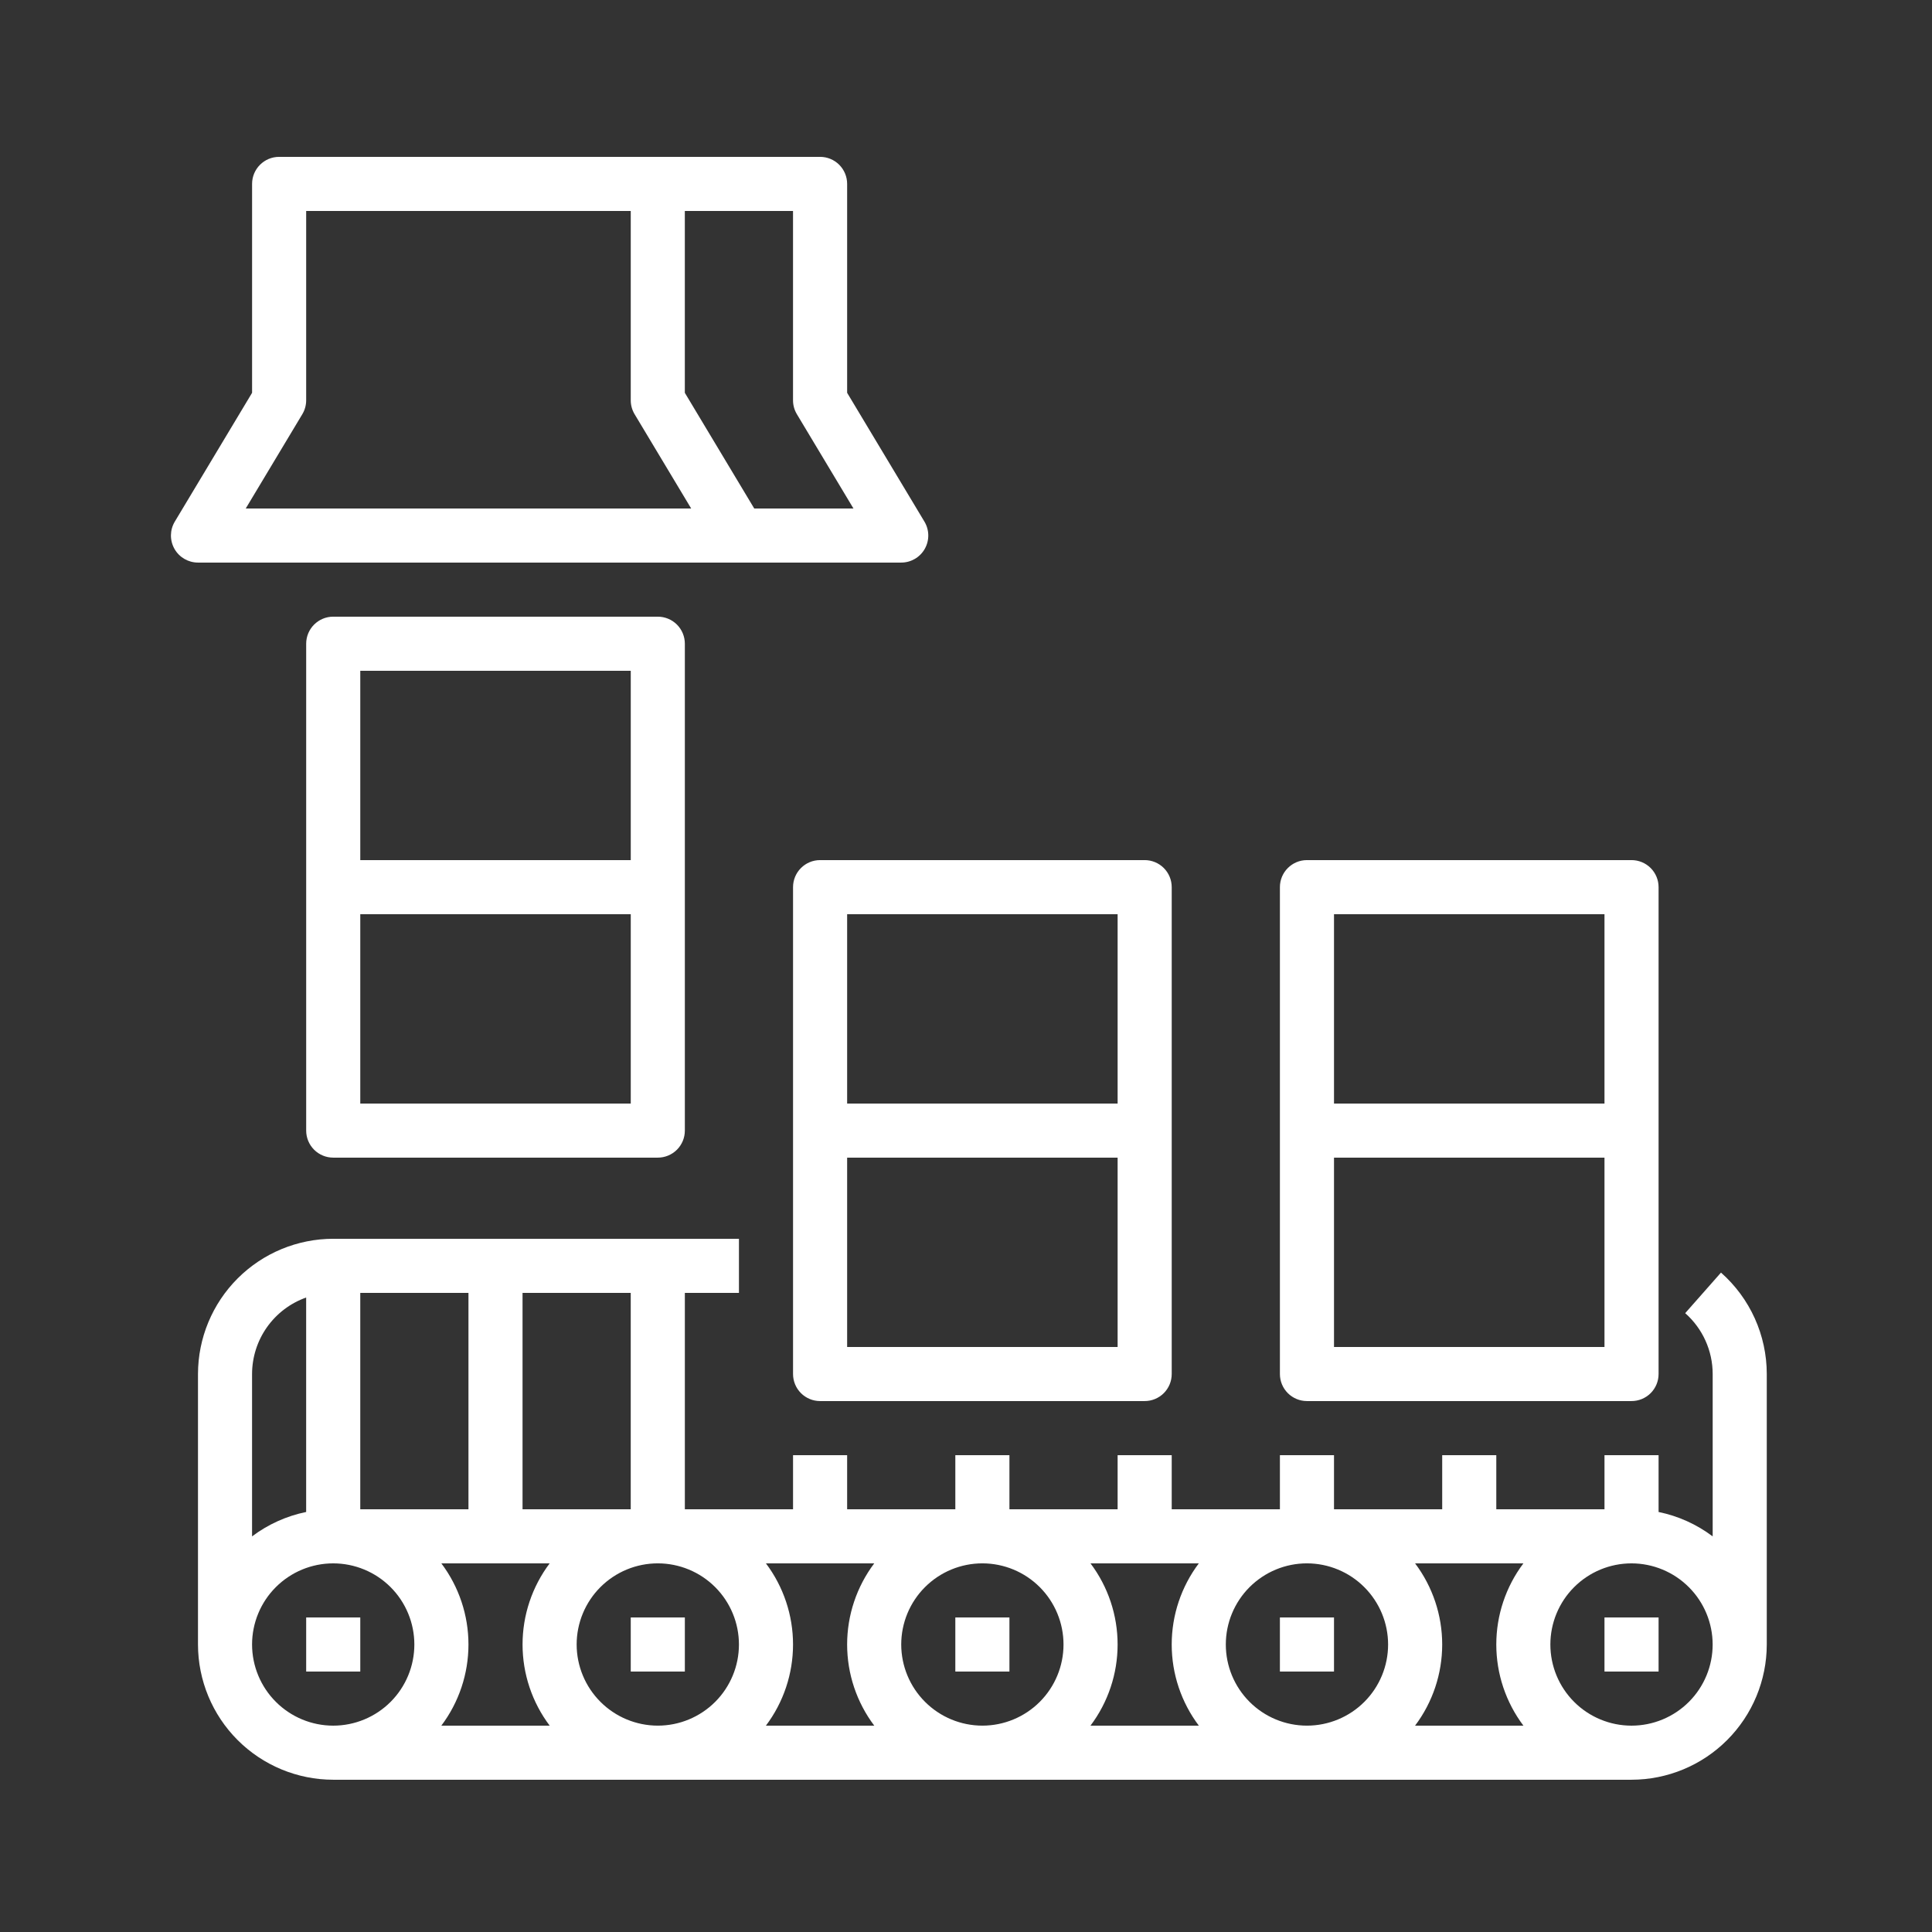 <?xml version="1.0" encoding="UTF-8" standalone="no"?>
<svg
   xmlns:dc="http://purl.org/dc/elements/1.1/"
   xmlns:cc="http://creativecommons.org/ns#"
   xmlns:rdf="http://www.w3.org/1999/02/22-rdf-syntax-ns#"
   xmlns:svg="http://www.w3.org/2000/svg"
   xmlns="http://www.w3.org/2000/svg"
   xmlns:sodipodi="http://sodipodi.sourceforge.net/DTD/sodipodi-0.dtd"
   xmlns:inkscape="http://www.inkscape.org/namespaces/inkscape"
   width="120"
   height="120"
   version="1.1"
   viewBox="0 0 90 90"
   id="svg160"
   sodipodi:docname="automatizacion.svg"
   inkscape:version="1.0 (4035a4f, 2020-05-01)">
  <rect x="0" y="0" width="90" height="90" fill="#333333" stroke="none"/>
  <sodipodi:namedview
     inkscape:document-rotation="0"
     pagecolor="#ffffff"
     bordercolor="#666666"
     borderopacity="1"
     objecttolerance="10"
     gridtolerance="10"
     guidetolerance="10"
     inkscape:pageopacity="0"
     inkscape:pageshadow="2"
     inkscape:window-width="1471"
     inkscape:window-height="909"
     id="namedview162"
     showgrid="false"
     units="px"
     inkscape:zoom="5.8416667"
     inkscape:cx="60"
     inkscape:cy="34.895003"
     inkscape:window-x="0"
     inkscape:window-y="25"
     inkscape:window-maximized="0"
     inkscape:current-layer="g133" />
  <defs
     id="defs70">
    <symbol
       id="t"
       overflow="visible">
      <path
         d="M 3.656,-0.219 C 3.469,-0.125 3.269,-0.051 3.062,0 2.863,0.051 2.656,0.078 2.437,0.078 c -0.668,0 -1.199,-0.18 -1.594,-0.547 -0.387,-0.375 -0.578,-0.879 -0.578,-1.516 0,-0.645 0.191,-1.148 0.578,-1.516 0.395,-0.375 0.926,-0.562 1.594,-0.562 0.219,0 0.426,0.027 0.625,0.078 0.207,0.055 0.406,0.125 0.594,0.219 v 0.828 c -0.188,-0.125 -0.375,-0.219 -0.562,-0.281 -0.18,-0.062 -0.371,-0.094 -0.578,-0.094 -0.367,0 -0.656,0.121 -0.875,0.359 -0.211,0.23 -0.312,0.555 -0.312,0.969 0,0.406 0.102,0.73 0.312,0.969 0.219,0.23 0.508,0.344 0.875,0.344 0.207,0 0.398,-0.023 0.578,-0.078 0.188,-0.062 0.375,-0.16 0.562,-0.297 z"
         id="path10" />
    </symbol>
    <symbol
       id="d"
       overflow="visible">
      <path
         d="M 2.688,-2.172 C 2.602,-2.211 2.52,-2.242 2.438,-2.266 2.352,-2.285 2.27,-2.297 2.188,-2.297 c -0.25,0 -0.445,0.086 -0.578,0.25 -0.125,0.156 -0.188,0.383 -0.188,0.672 V -2e-5 H 0.453 v -2.984 h 0.969 v 0.484 c 0.113,-0.195 0.25,-0.336 0.406,-0.422 0.164,-0.094 0.359,-0.141 0.578,-0.141 h 0.109 c 0.039,0 0.094,0.008 0.156,0.016 z"
         id="path13" />
    </symbol>
    <symbol
       id="a"
       overflow="visible">
      <path
         d="m 3.438,-1.5 v 0.266 H 1.203 c 0.031,0.23 0.113,0.402 0.25,0.516 0.133,0.105 0.328,0.156 0.578,0.156 0.207,0 0.414,-0.023 0.625,-0.078 0.207,-0.062 0.422,-0.156 0.641,-0.281 v 0.734 c -0.219,0.094 -0.445,0.164 -0.672,0.203 -0.23,0.039 -0.453,0.062 -0.672,0.062 -0.543,0 -0.965,-0.133 -1.266,-0.406 -0.305,-0.281 -0.453,-0.672 -0.453,-1.172 0,-0.477 0.145,-0.859 0.438,-1.141 0.301,-0.281 0.707,-0.422 1.219,-0.422 0.469,0 0.844,0.141 1.125,0.422 0.281,0.281 0.422,0.664 0.422,1.141 z M 2.469,-1.828 C 2.469,-2.004 2.41,-2.145 2.297,-2.25 2.191,-2.363 2.055,-2.422 1.891,-2.422 c -0.188,0 -0.34,0.055 -0.453,0.156 -0.117,0.105 -0.188,0.25 -0.219,0.438 z"
         id="path16" />
    </symbol>
    <symbol
       id="k"
       overflow="visible">
      <path
         d="m 1.797,-1.344 c -0.199,0 -0.352,0.039 -0.453,0.109 -0.094,0.062 -0.141,0.164 -0.141,0.297 0,0.117 0.035,0.211 0.109,0.281 0.082,0.062 0.195,0.094 0.344,0.094 0.176,0 0.328,-0.062 0.453,-0.188 0.125,-0.125 0.188,-0.285 0.188,-0.484 V -1.344 Z M 3.266,-1.703 V -8e-5 H 2.297 v -0.438 c -0.125,0.18 -0.273,0.309 -0.438,0.391 -0.156,0.082 -0.352,0.125 -0.578,0.125 -0.312,0 -0.57,-0.086 -0.766,-0.266 -0.188,-0.188 -0.281,-0.422 -0.281,-0.703 0,-0.352 0.117,-0.613 0.359,-0.781 0.238,-0.164 0.617,-0.25 1.141,-0.25 h 0.562 v -0.062 c 0,-0.156 -0.062,-0.266 -0.188,-0.328 -0.117,-0.07 -0.297,-0.109 -0.547,-0.109 -0.211,0 -0.402,0.023 -0.578,0.062 -0.18,0.043 -0.34,0.102 -0.484,0.172 v -0.719 c 0.195,-0.051 0.398,-0.086 0.609,-0.109 0.207,-0.031 0.414,-0.047 0.625,-0.047 0.539,0 0.93,0.109 1.172,0.328 0.238,0.211 0.359,0.555 0.359,1.031 z"
         id="path19" />
    </symbol>
    <symbol
       id="c"
       overflow="visible">
      <path
         d="m 1.5,-3.844 v 0.859 h 0.984 v 0.672 H 1.5 v 1.281 c 0,0.137 0.023,0.23 0.078,0.281 0.062,0.043 0.176,0.062 0.344,0.062 h 0.484 V -9e-5 h -0.812 c -0.387,0 -0.656,-0.078 -0.812,-0.234 -0.156,-0.156 -0.234,-0.422 -0.234,-0.797 v -1.281 h -0.469 v -0.672 h 0.469 v -0.859 z"
         id="path22" />
    </symbol>
    <symbol
       id="j"
       overflow="visible">
      <path
         d="M 2.5,-2.547 V -4.156 H 3.453 V -1e-4 H 2.5 v -0.438 c -0.137,0.18 -0.281,0.309 -0.438,0.391 -0.156,0.082 -0.34,0.125 -0.547,0.125 -0.375,0 -0.684,-0.145 -0.922,-0.438 -0.23,-0.289 -0.344,-0.672 -0.344,-1.141 0,-0.457 0.113,-0.832 0.344,-1.125 0.238,-0.289 0.547,-0.438 0.922,-0.438 0.195,0 0.375,0.043 0.531,0.125 0.164,0.086 0.316,0.215 0.453,0.391 z m -0.641,1.938 c 0.207,0 0.363,-0.07 0.469,-0.219 0.113,-0.156 0.172,-0.379 0.172,-0.672 0,-0.281 -0.059,-0.492 -0.172,-0.641 -0.105,-0.156 -0.262,-0.234 -0.469,-0.234 -0.199,0 -0.355,0.078 -0.469,0.234 -0.105,0.148 -0.156,0.359 -0.156,0.641 0,0.293 0.051,0.516 0.156,0.672 0.113,0.148 0.27,0.219 0.469,0.219 z"
         id="path25" />
    </symbol>
    <symbol
       id="i"
       overflow="visible">
      <path
         d="m 2.047,-0.609 c 0.207,0 0.363,-0.07 0.469,-0.219 0.113,-0.156 0.172,-0.379 0.172,-0.672 0,-0.281 -0.059,-0.492 -0.172,-0.641 -0.105,-0.156 -0.262,-0.234 -0.469,-0.234 -0.199,0 -0.355,0.078 -0.469,0.234 -0.105,0.148 -0.156,0.359 -0.156,0.641 0,0.293 0.051,0.516 0.156,0.672 0.113,0.148 0.27,0.219 0.469,0.219 z m -0.625,-1.938 c 0.125,-0.176 0.266,-0.305 0.422,-0.391 0.164,-0.082 0.352,-0.125 0.562,-0.125 0.363,0 0.664,0.148 0.906,0.438 0.238,0.293 0.359,0.668 0.359,1.125 0,0.469 -0.121,0.852 -0.359,1.141 -0.242,0.293 -0.543,0.438 -0.906,0.438 -0.211,0 -0.398,-0.043 -0.562,-0.125 C 1.688,-0.129 1.547,-0.258 1.422,-0.438 V -2e-5 H 0.453 v -4.156 H 1.422 Z"
         id="path28" />
    </symbol>
    <symbol
       id="h"
       overflow="visible">
      <path
         d="m 0.062,-2.984 h 0.953 l 0.812,2.016 0.688,-2.016 H 3.469 L 2.203,0.281 C 2.078,0.613 1.93,0.848 1.766,0.984 1.598,1.117 1.375,1.187 1.094,1.187 H 0.547 V 0.547 h 0.297 c 0.164,0 0.285,-0.027 0.359,-0.078 0.07,-0.055 0.129,-0.141 0.172,-0.266 l 0.031,-0.094 z"
         id="path31" />
    </symbol>
    <symbol
       id="e"
       overflow="visible">
      <path
         d="m 3.234,-2.5 c 0.113,-0.176 0.254,-0.312 0.422,-0.406 0.164,-0.102 0.352,-0.156 0.562,-0.156 0.332,0 0.586,0.109 0.766,0.328 0.188,0.211 0.281,0.512 0.281,0.906 V -3e-5 H 4.297 v -1.562 c 0.008,-0.02 0.016,-0.039 0.016,-0.062 v -0.109 c 0,-0.219 -0.031,-0.375 -0.094,-0.469 -0.062,-0.094 -0.164,-0.141 -0.297,-0.141 -0.188,0 -0.336,0.078 -0.438,0.234 -0.094,0.148 -0.141,0.359 -0.141,0.641 V 2e-5 h -0.969 v -1.562 c 0,-0.332 -0.031,-0.547 -0.094,-0.641 -0.055,-0.094 -0.152,-0.141 -0.297,-0.141 -0.18,0 -0.32,0.078 -0.422,0.234 -0.094,0.148 -0.141,0.359 -0.141,0.641 V 8e-5 h -0.969 v -2.984 h 0.969 v 0.438 c 0.113,-0.176 0.242,-0.305 0.391,-0.391 0.156,-0.082 0.328,-0.125 0.516,-0.125 0.207,0 0.391,0.055 0.547,0.156 0.156,0.094 0.273,0.23 0.359,0.406 z"
         id="path34" />
    </symbol>
    <symbol
       id="b"
       overflow="visible">
      <path
         d="m 1.875,-2.375 c -0.211,0 -0.371,0.078 -0.484,0.234 -0.105,0.148 -0.156,0.359 -0.156,0.641 0,0.293 0.051,0.516 0.156,0.672 0.113,0.148 0.273,0.219 0.484,0.219 0.207,0 0.367,-0.07 0.484,-0.219 C 2.473,-0.984 2.531,-1.207 2.531,-1.5 2.531,-1.781 2.473,-1.992 2.359,-2.141 2.242,-2.297 2.082,-2.375 1.875,-2.375 Z m 0,-0.688 c 0.52,0 0.922,0.141 1.203,0.422 0.289,0.273 0.438,0.652 0.438,1.141 0,0.5 -0.148,0.891 -0.438,1.172 C 2.797,-0.055 2.395,0.078 1.875,0.078 1.363,0.078 0.961,-0.055 0.672,-0.328 0.379,-0.609 0.234,-1 0.234,-1.5 c 0,-0.488 0.145,-0.867 0.438,-1.141 C 0.961,-2.922 1.363,-3.062 1.875,-3.062 Z"
         id="path37" />
    </symbol>
    <symbol
       id="g"
       overflow="visible">
      <path
         d="M 3.469,-1.828 V 0 H 2.5 v -1.391 c 0,-0.258 -0.008,-0.438 -0.016,-0.531 -0.012,-0.102 -0.031,-0.176 -0.062,-0.219 -0.031,-0.062 -0.086,-0.109 -0.156,-0.141 -0.062,-0.039 -0.133,-0.062 -0.203,-0.062 -0.211,0 -0.371,0.078 -0.484,0.234 -0.105,0.156 -0.156,0.371 -0.156,0.641 V 8e-5 h -0.969 v -2.984 h 0.969 v 0.438 c 0.133,-0.176 0.285,-0.305 0.453,-0.391 0.164,-0.082 0.344,-0.125 0.531,-0.125 0.344,0 0.602,0.109 0.781,0.328 0.188,0.211 0.281,0.512 0.281,0.906 z"
         id="path40" />
    </symbol>
    <symbol
       id="f"
       overflow="visible">
      <path
         d="m 0.453,-4.156 h 0.969 v 2.266 l 1.094,-1.094 h 1.109 L 2.172,-1.625 3.734,0 H 2.578 L 1.422,-1.25 V 0 H 0.453 Z"
         id="path43" />
    </symbol>
    <symbol
       id="s"
       overflow="visible">
      <path
         d="M 0.453,-2.984 H 1.422 V 0 H 0.453 Z m 0,-1.172 h 0.969 v 0.781 H 0.453 Z"
         id="path46" />
    </symbol>
    <symbol
       id="r"
       overflow="visible">
      <path
         d="m 2.422,-4.156 v 0.625 H 1.906 c -0.137,0 -0.234,0.027 -0.297,0.078 -0.055,0.055 -0.078,0.137 -0.078,0.25 v 0.219 h 0.828 v 0.672 h -0.828 v 2.312 h -0.953 v -2.312 h -0.469 v -0.672 h 0.469 v -0.219 c 0,-0.32 0.086,-0.562 0.266,-0.719 0.188,-0.156 0.473,-0.234 0.859,-0.234 z"
         id="path49" />
    </symbol>
    <symbol
       id="q"
       overflow="visible">
      <path
         d="M 3.469,-1.828 V 0 H 2.5 v -1.391 c 0,-0.258 -0.008,-0.438 -0.016,-0.531 -0.012,-0.102 -0.031,-0.176 -0.062,-0.219 -0.031,-0.062 -0.086,-0.109 -0.156,-0.141 -0.062,-0.039 -0.133,-0.062 -0.203,-0.062 -0.211,0 -0.371,0.078 -0.484,0.234 -0.105,0.156 -0.156,0.371 -0.156,0.641 V 8e-5 h -0.969 v -4.156 h 0.969 v 1.609 c 0.133,-0.176 0.285,-0.305 0.453,-0.391 0.164,-0.082 0.344,-0.125 0.531,-0.125 0.344,0 0.602,0.109 0.781,0.328 0.188,0.211 0.281,0.512 0.281,0.906 z"
         id="path52" />
    </symbol>
    <symbol
       id="p"
       overflow="visible">
      <path
         d="M 0.5,-3.984 H 1.656 L 3.094,-1.25 V -3.984 H 4.078 V 0 H 2.922 L 1.484,-2.734 V 0 H 0.5 Z"
         id="path55" />
    </symbol>
    <symbol
       id="o"
       overflow="visible">
      <path
         d="m 0.422,-1.172 v -1.812 h 0.969 v 0.297 0.609 0.484 c 0,0.242 0.004,0.418 0.016,0.531 0.008,0.105 0.031,0.18 0.062,0.219 0.039,0.062 0.094,0.117 0.156,0.156 0.062,0.031 0.133,0.047 0.219,0.047 0.195,0 0.352,-0.078 0.469,-0.234 0.113,-0.156 0.172,-0.367 0.172,-0.641 v -1.469 h 0.953 v 2.984 h -0.953 v -0.438 c -0.148,0.18 -0.305,0.309 -0.469,0.391 -0.156,0.082 -0.336,0.125 -0.531,0.125 -0.344,0 -0.609,-0.102 -0.797,-0.312 -0.18,-0.219 -0.266,-0.531 -0.266,-0.938 z"
         id="path58" />
    </symbol>
    <symbol
       id="n"
       overflow="visible">
      <path
         d="m 0.5,-3.984 h 1.703 c 0.508,0 0.898,0.117 1.172,0.344 0.27,0.219 0.406,0.539 0.406,0.953 0,0.418 -0.137,0.742 -0.406,0.969 -0.273,0.219 -0.664,0.328 -1.172,0.328 H 1.531 V -6e-5 h -1.031 z m 1.031,0.75 v 1.109 h 0.562 c 0.195,0 0.348,-0.047 0.453,-0.141 C 2.66,-2.367 2.719,-2.508 2.719,-2.688 2.719,-2.863 2.66,-3 2.547,-3.094 2.441,-3.188 2.289,-3.234 2.094,-3.234 Z"
         id="path61" />
    </symbol>
    <symbol
       id="m"
       overflow="visible">
      <path
         d="m 0.453,-2.984 h 0.969 v 2.938 c 0,0.395 -0.102,0.695 -0.297,0.906 C 0.937,1.078 0.66,1.187 0.297,1.187 H -0.188 V 0.547 h 0.172 c 0.176,0 0.297,-0.043 0.359,-0.125 C 0.414,0.348 0.453,0.191 0.453,-0.047 Z m 0,-1.172 h 0.969 v 0.781 H 0.453 Z"
         id="path64" />
    </symbol>
    <symbol
       id="l"
       overflow="visible">
      <path
         d="m 2.875,-2.891 v 0.766 C 2.75,-2.207 2.617,-2.27 2.484,-2.312 2.348,-2.352 2.211,-2.375 2.078,-2.375 c -0.273,0 -0.48,0.078 -0.625,0.234 -0.148,0.156 -0.219,0.371 -0.219,0.641 0,0.281 0.07,0.5 0.219,0.656 0.145,0.156 0.352,0.234 0.625,0.234 0.145,0 0.285,-0.02 0.422,-0.062 0.133,-0.039 0.258,-0.109 0.375,-0.203 v 0.781 c -0.148,0.062 -0.297,0.102 -0.453,0.125 -0.156,0.031 -0.312,0.047 -0.469,0.047 -0.543,0 -0.965,-0.133 -1.266,-0.406 -0.305,-0.281 -0.453,-0.672 -0.453,-1.172 0,-0.488 0.148,-0.867 0.453,-1.141 0.301,-0.281 0.723,-0.422 1.266,-0.422 0.156,0 0.312,0.016 0.469,0.047 0.156,0.023 0.305,0.062 0.453,0.125 z"
         id="path67" />
    </symbol>
  </defs>
  <g
     sodipodi:insensitive="true"
     style="display:none"
     inkscape:label="Layer 1"
     id="layer1"
     inkscape:groupmode="layer">
    <g
       transform="matrix(0.144,0,0,0.144,-4.637,4.787)"
       id="g219-5">
      <path
         id="path72-7"
         d="m 131.25,490 h 17.5 v 17.5 h -17.5 z" />
      <path
         id="path74-1"
         d="m 551.25,490 h 17.5 v 17.5 h -17.5 z" />
      <path
         id="path76-0"
         d="m 341.25,490 h 17.5 v 17.5 h -17.5 z" />
      <path
         id="path78-6"
         d="m 446.25,490 h 17.5 v 17.5 h -17.5 z" />
      <path
         id="path80-0"
         d="m 236.25,490 h 17.5 v 17.5 h -17.5 z" />
      <path
         id="path82-3"
         d="m 446.25,455 h -35 v -17.5 h -17.5 V 455 h -35 v -17.5 h -17.5 V 455 h -35 v -17.5 h -17.5 V 455 h -35 v -70 h 17.5 V 367.5 H 140 c -11.598,0.012 -22.719,4.625 -30.922,12.828 -8.203,8.203 -12.816,19.324 -12.828,30.922 v 87.5 c 0.012,11.598 4.625,22.719 12.828,30.922 8.203,8.203 19.324,12.816 30.922,12.828 h 420 c 11.598,-0.012 22.719,-4.625 30.922,-12.828 8.203,-8.203 12.816,-19.324 12.828,-30.922 v -87.5 c -0.004,-12.555 -5.398,-24.504 -14.812,-32.812 l -11.578,13.125 c 5.648,4.984 8.887,12.152 8.891,19.688 v 52.523 c -5.176,-3.898 -11.152,-6.594 -17.5,-7.894 v -18.379 h -17.5 v 17.5 h -35 v -17.5 h -17.5 v 17.5 h -35 v -17.5 h -17.5 z m 35,43.75 c 0,6.961 -2.766,13.641 -7.688,18.562 -4.922,4.921 -11.602,7.688 -18.562,7.688 -6.96,0 -13.641,-2.766 -18.562,-7.688 -4.921,-4.922 -7.688,-11.602 -7.688,-18.562 0,-6.96 2.766,-13.641 7.688,-18.562 4.922,-4.921 11.602,-7.688 18.562,-7.688 6.961,0.008 13.633,2.777 18.551,7.699 4.922,4.918 7.691,11.59 7.699,18.551 z m 8.727,-26.25 h 35.047 c -5.695,7.566 -8.773,16.781 -8.773,26.25 0,9.469 3.078,18.684 8.773,26.25 h -35.047 c 5.695,-7.566 8.773,-16.781 8.773,-26.25 0,-9.469 -3.078,-18.684 -8.773,-26.25 z M 148.747,455 v -70 h 35 v 70 z m 61.273,17.5 c -5.695,7.566 -8.773,16.781 -8.773,26.25 0,9.469 3.078,18.684 8.773,26.25 h -35.047 c 5.695,-7.566 8.773,-16.781 8.773,-26.25 0,-9.469 -3.078,-18.684 -8.773,-26.25 z m 8.727,26.25 c 0,-6.961 2.766,-13.641 7.688,-18.562 4.922,-4.921 11.602,-7.688 18.562,-7.688 6.96,0 13.641,2.766 18.562,7.688 4.921,4.922 7.688,11.602 7.688,18.562 0,6.96 -2.766,13.641 -7.688,18.562 -4.922,4.921 -11.602,7.688 -18.562,7.688 -6.961,-0.008 -13.633,-2.777 -18.551,-7.699 -4.922,-4.918 -7.691,-11.59 -7.699,-18.551 z m 61.227,-26.25 h 35.047 c -5.695,7.566 -8.773,16.781 -8.773,26.25 0,9.469 3.078,18.684 8.773,26.25 h -35.047 c 5.695,-7.566 8.773,-16.781 8.773,-26.25 0,-9.469 -3.078,-18.684 -8.773,-26.25 z m 43.773,26.25 c 0,-6.961 2.766,-13.641 7.688,-18.562 4.922,-4.921 11.602,-7.688 18.562,-7.688 6.96,0 13.641,2.766 18.562,7.688 4.921,4.922 7.688,11.602 7.688,18.562 0,6.96 -2.766,13.641 -7.688,18.562 -4.922,4.921 -11.602,7.688 -18.562,7.688 -6.961,-0.008 -13.633,-2.777 -18.551,-7.699 -4.922,-4.918 -7.691,-11.59 -7.699,-18.551 z m 61.227,-26.25 h 35.047 c -5.695,7.566 -8.773,16.781 -8.773,26.25 0,9.469 3.078,18.684 8.773,26.25 h -35.047 c 5.695,-7.566 8.773,-16.781 8.773,-26.25 0,-9.469 -3.078,-18.684 -8.773,-26.25 z M 236.243,455 h -35 v -70 h 35 z m -105,-68.496 v 69.375 c -6.348,1.301 -12.324,3.996 -17.5,7.894 v -52.523 c 0.008,-5.426 1.691,-10.719 4.824,-15.148 3.137,-4.43 7.562,-7.781 12.676,-9.598 z m -17.5,112.25 c 0,-6.961 2.766,-13.641 7.688,-18.562 4.922,-4.921 11.602,-7.688 18.562,-7.688 6.96,0 13.641,2.766 18.562,7.688 4.921,4.922 7.688,11.602 7.688,18.562 0,6.96 -2.766,13.641 -7.688,18.562 -4.922,4.921 -11.602,7.688 -18.562,7.688 -6.961,-0.008 -13.633,-2.777 -18.551,-7.699 -4.922,-4.918 -7.691,-11.59 -7.699,-18.551 z m 472.5,0 c 0,6.961 -2.766,13.641 -7.688,18.562 -4.922,4.921 -11.602,7.688 -18.562,7.688 -6.96,0 -13.641,-2.766 -18.562,-7.688 -4.921,-4.922 -7.688,-11.602 -7.688,-18.562 0,-6.96 2.766,-13.641 7.688,-18.562 4.922,-4.921 11.602,-7.688 18.562,-7.688 6.961,0.008 13.633,2.777 18.551,7.699 4.922,4.918 7.691,11.59 7.699,18.551 z" />
      <path
         id="path84-3"
         d="m 402.5,245 h -105 c -4.832,0 -8.75,3.918 -8.75,8.75 v 157.5 c 0,2.32 0.922,4.547 2.562,6.188 1.641,1.641 3.867,2.562 6.188,2.562 h 105 c 2.32,0 4.547,-0.922 6.188,-2.562 1.641,-1.641 2.562,-3.867 2.562,-6.188 v -157.5 c 0,-2.32 -0.922,-4.547 -2.562,-6.188 C 407.047,245.922 404.82,245 402.5,245 Z m -96.25,17.5 h 87.5 v 61.25 h -87.5 z m 0,140 v -61.25 h 87.5 v 61.25 z" />
      <path
         id="path86-5"
         d="m 245,341.25 c 2.32,0 4.547,-0.922 6.188,-2.562 1.641,-1.641 2.562,-3.867 2.562,-6.188 V 175 c 0,-2.32 -0.922,-4.547 -2.562,-6.188 C 249.547,167.172 247.32,166.25 245,166.25 H 140 c -4.832,0 -8.75,3.918 -8.75,8.75 v 157.5 c 0,2.32 0.922,4.547 2.562,6.188 1.641,1.641 3.867,2.562 6.188,2.562 z m -96.25,-17.5 V 262.5 h 87.5 v 61.25 z m 0,-140 h 87.5 V 245 h -87.5 z" />
      <path
         id="path88-0"
         d="m 560,420 c 2.32,0 4.547,-0.922 6.188,-2.562 1.641,-1.641 2.562,-3.867 2.562,-6.188 v -157.5 c 0,-2.32 -0.922,-4.547 -2.562,-6.188 C 564.547,245.922 562.32,245 560,245 H 455 c -4.832,0 -8.75,3.918 -8.75,8.75 v 157.5 c 0,2.32 0.922,4.547 2.562,6.188 C 450.453,419.078 452.68,420 455,420 Z m -96.25,-17.5 v -61.25 h 87.5 v 61.25 z m 0,-140 h 87.5 v 61.25 h -87.5 z" />
      <path
         id="path90-2"
         d="m 297.5,17.5 h -175 c -4.832,0 -8.75,3.918 -8.75,8.75 V 93.828 L 88.746,135.5 c -1.621,2.703 -1.664,6.066 -0.109,8.812 1.551,2.742 4.461,4.438 7.613,4.438 h 227.5 c 3.152,0 6.062,-1.695 7.613,-4.438 1.555,-2.746 1.512,-6.109 -0.109,-8.812 l -25.004,-41.672 V 26.25 c 0,-2.32 -0.922,-4.547 -2.562,-6.188 -1.641,-1.641 -3.867,-2.562 -6.188,-2.562 z m -185.8,113.75 18.301,-30.5 c 0.816,-1.359 1.246,-2.914 1.246,-4.5 V 35 h 105 v 61.25 c 0,1.586 0.43,3.141 1.246,4.5 l 18.301,30.5 z m 196.59,0 H 276.196 L 253.743,93.828 V 35 h 35 v 61.25 c 0,1.586 0.43,3.141 1.246,4.5 z" />
    </g>
  </g>
  <g
     inkscape:groupmode="layer"
     id="g133"
     inkscape:label="Layer 1 copia"
     style="display:inline">
    <g
       style="fill:#ffffff"
       id="g131"
       transform="matrix(0.144,0,0,0.144,-4.637,4.787)">
      <path
         style="fill:#ffffff"
         d="m 131.25,490 h 17.5 v 17.5 h -17.5 z"
         id="path111" />
      <path
         style="fill:#ffffff"
         d="m 551.25,490 h 17.5 v 17.5 h -17.5 z"
         id="path113" />
      <path
         style="fill:#ffffff"
         d="m 341.25,490 h 17.5 v 17.5 h -17.5 z"
         id="path115" />
      <path
         style="fill:#ffffff"
         d="m 446.25,490 h 17.5 v 17.5 h -17.5 z"
         id="path117" />
      <path
         style="fill:#ffffff"
         d="m 236.25,490 h 17.5 v 17.5 h -17.5 z"
         id="path119" />
      <path
         style="fill:#ffffff"
         d="m 446.25,455 h -35 v -17.5 h -17.5 V 455 h -35 v -17.5 h -17.5 V 455 h -35 v -17.5 h -17.5 V 455 h -35 v -70 h 17.5 V 367.5 H 140 c -11.598,0.012 -22.719,4.625 -30.922,12.828 -8.203,8.203 -12.816,19.324 -12.828,30.922 v 87.5 c 0.012,11.598 4.625,22.719 12.828,30.922 8.203,8.203 19.324,12.816 30.922,12.828 h 420 c 11.598,-0.012 22.719,-4.625 30.922,-12.828 8.203,-8.203 12.816,-19.324 12.828,-30.922 v -87.5 c -0.004,-12.555 -5.398,-24.504 -14.812,-32.812 l -11.578,13.125 c 5.648,4.984 8.887,12.152 8.891,19.688 v 52.523 c -5.176,-3.898 -11.152,-6.594 -17.5,-7.894 v -18.379 h -17.5 v 17.5 h -35 v -17.5 h -17.5 v 17.5 h -35 v -17.5 h -17.5 z m 35,43.75 c 0,6.961 -2.766,13.641 -7.688,18.562 -4.922,4.921 -11.602,7.688 -18.562,7.688 -6.96,0 -13.641,-2.766 -18.562,-7.688 -4.921,-4.922 -7.688,-11.602 -7.688,-18.562 0,-6.96 2.766,-13.641 7.688,-18.562 4.922,-4.921 11.602,-7.688 18.562,-7.688 6.961,0.008 13.633,2.777 18.551,7.699 4.922,4.918 7.691,11.59 7.699,18.551 z m 8.727,-26.25 h 35.047 c -5.695,7.566 -8.773,16.781 -8.773,26.25 0,9.469 3.078,18.684 8.773,26.25 h -35.047 c 5.695,-7.566 8.773,-16.781 8.773,-26.25 0,-9.469 -3.078,-18.684 -8.773,-26.25 z M 148.747,455 v -70 h 35 v 70 z m 61.273,17.5 c -5.695,7.566 -8.773,16.781 -8.773,26.25 0,9.469 3.078,18.684 8.773,26.25 h -35.047 c 5.695,-7.566 8.773,-16.781 8.773,-26.25 0,-9.469 -3.078,-18.684 -8.773,-26.25 z m 8.727,26.25 c 0,-6.961 2.766,-13.641 7.688,-18.562 4.922,-4.921 11.602,-7.688 18.562,-7.688 6.96,0 13.641,2.766 18.562,7.688 4.921,4.922 7.688,11.602 7.688,18.562 0,6.96 -2.766,13.641 -7.688,18.562 -4.922,4.921 -11.602,7.688 -18.562,7.688 -6.961,-0.008 -13.633,-2.777 -18.551,-7.699 -4.922,-4.918 -7.691,-11.59 -7.699,-18.551 z m 61.227,-26.25 h 35.047 c -5.695,7.566 -8.773,16.781 -8.773,26.25 0,9.469 3.078,18.684 8.773,26.25 h -35.047 c 5.695,-7.566 8.773,-16.781 8.773,-26.25 0,-9.469 -3.078,-18.684 -8.773,-26.25 z m 43.773,26.25 c 0,-6.961 2.766,-13.641 7.688,-18.562 4.922,-4.921 11.602,-7.688 18.562,-7.688 6.96,0 13.641,2.766 18.562,7.688 4.921,4.922 7.688,11.602 7.688,18.562 0,6.96 -2.766,13.641 -7.688,18.562 -4.922,4.921 -11.602,7.688 -18.562,7.688 -6.961,-0.008 -13.633,-2.777 -18.551,-7.699 -4.922,-4.918 -7.691,-11.59 -7.699,-18.551 z m 61.227,-26.25 h 35.047 c -5.695,7.566 -8.773,16.781 -8.773,26.25 0,9.469 3.078,18.684 8.773,26.25 h -35.047 c 5.695,-7.566 8.773,-16.781 8.773,-26.25 0,-9.469 -3.078,-18.684 -8.773,-26.25 z M 236.243,455 h -35 v -70 h 35 z m -105,-68.496 v 69.375 c -6.348,1.301 -12.324,3.996 -17.5,7.894 v -52.523 c 0.008,-5.426 1.691,-10.719 4.824,-15.148 3.137,-4.43 7.562,-7.781 12.676,-9.598 z m -17.5,112.25 c 0,-6.961 2.766,-13.641 7.688,-18.562 4.922,-4.921 11.602,-7.688 18.562,-7.688 6.96,0 13.641,2.766 18.562,7.688 4.921,4.922 7.688,11.602 7.688,18.562 0,6.96 -2.766,13.641 -7.688,18.562 -4.922,4.921 -11.602,7.688 -18.562,7.688 -6.961,-0.008 -13.633,-2.777 -18.551,-7.699 -4.922,-4.918 -7.691,-11.59 -7.699,-18.551 z m 472.5,0 c 0,6.961 -2.766,13.641 -7.688,18.562 -4.922,4.921 -11.602,7.688 -18.562,7.688 -6.96,0 -13.641,-2.766 -18.562,-7.688 -4.921,-4.922 -7.688,-11.602 -7.688,-18.562 0,-6.96 2.766,-13.641 7.688,-18.562 4.922,-4.921 11.602,-7.688 18.562,-7.688 6.961,0.008 13.633,2.777 18.551,7.699 4.922,4.918 7.691,11.59 7.699,18.551 z"
         id="path121" />
      <path
         style="fill:#ffffff"
         d="m 402.5,245 h -105 c -4.832,0 -8.75,3.918 -8.75,8.75 v 157.5 c 0,2.32 0.922,4.547 2.562,6.188 1.641,1.641 3.867,2.562 6.188,2.562 h 105 c 2.32,0 4.547,-0.922 6.188,-2.562 1.641,-1.641 2.562,-3.867 2.562,-6.188 v -157.5 c 0,-2.32 -0.922,-4.547 -2.562,-6.188 C 407.047,245.922 404.82,245 402.5,245 Z m -96.25,17.5 h 87.5 v 61.25 h -87.5 z m 0,140 v -61.25 h 87.5 v 61.25 z"
         id="path123" />
      <path
         style="fill:#ffffff"
         d="m 245,341.25 c 2.32,0 4.547,-0.922 6.188,-2.562 1.641,-1.641 2.562,-3.867 2.562,-6.188 V 175 c 0,-2.32 -0.922,-4.547 -2.562,-6.188 C 249.547,167.172 247.32,166.25 245,166.25 H 140 c -4.832,0 -8.75,3.918 -8.75,8.75 v 157.5 c 0,2.32 0.922,4.547 2.562,6.188 1.641,1.641 3.867,2.562 6.188,2.562 z m -96.25,-17.5 V 262.5 h 87.5 v 61.25 z m 0,-140 h 87.5 V 245 h -87.5 z"
         id="path125" />
      <path
         style="fill:#ffffff"
         d="m 560,420 c 2.32,0 4.547,-0.922 6.188,-2.562 1.641,-1.641 2.562,-3.867 2.562,-6.188 v -157.5 c 0,-2.32 -0.922,-4.547 -2.562,-6.188 C 564.547,245.922 562.32,245 560,245 H 455 c -4.832,0 -8.75,3.918 -8.75,8.75 v 157.5 c 0,2.32 0.922,4.547 2.562,6.188 C 450.453,419.078 452.68,420 455,420 Z m -96.25,-17.5 v -61.25 h 87.5 v 61.25 z m 0,-140 h 87.5 v 61.25 h -87.5 z"
         id="path127" />
      <path
         style="fill:#ffffff"
         d="m 297.5,17.5 h -175 c -4.832,0 -8.75,3.918 -8.75,8.75 V 93.828 L 88.746,135.5 c -1.621,2.703 -1.664,6.066 -0.109,8.812 1.551,2.742 4.461,4.438 7.613,4.438 h 227.5 c 3.152,0 6.062,-1.695 7.613,-4.438 1.555,-2.746 1.512,-6.109 -0.109,-8.812 l -25.004,-41.672 V 26.25 c 0,-2.32 -0.922,-4.547 -2.562,-6.188 -1.641,-1.641 -3.867,-2.562 -6.188,-2.562 z m -185.8,113.75 18.301,-30.5 c 0.816,-1.359 1.246,-2.914 1.246,-4.5 V 35 h 105 v 61.25 c 0,1.586 0.43,3.141 1.246,4.5 l 18.301,30.5 z m 196.59,0 H 276.196 L 253.743,93.828 V 35 h 35 v 61.25 c 0,1.586 0.43,3.141 1.246,4.5 z"
         id="path129" />
    </g>
  </g>
</svg>
